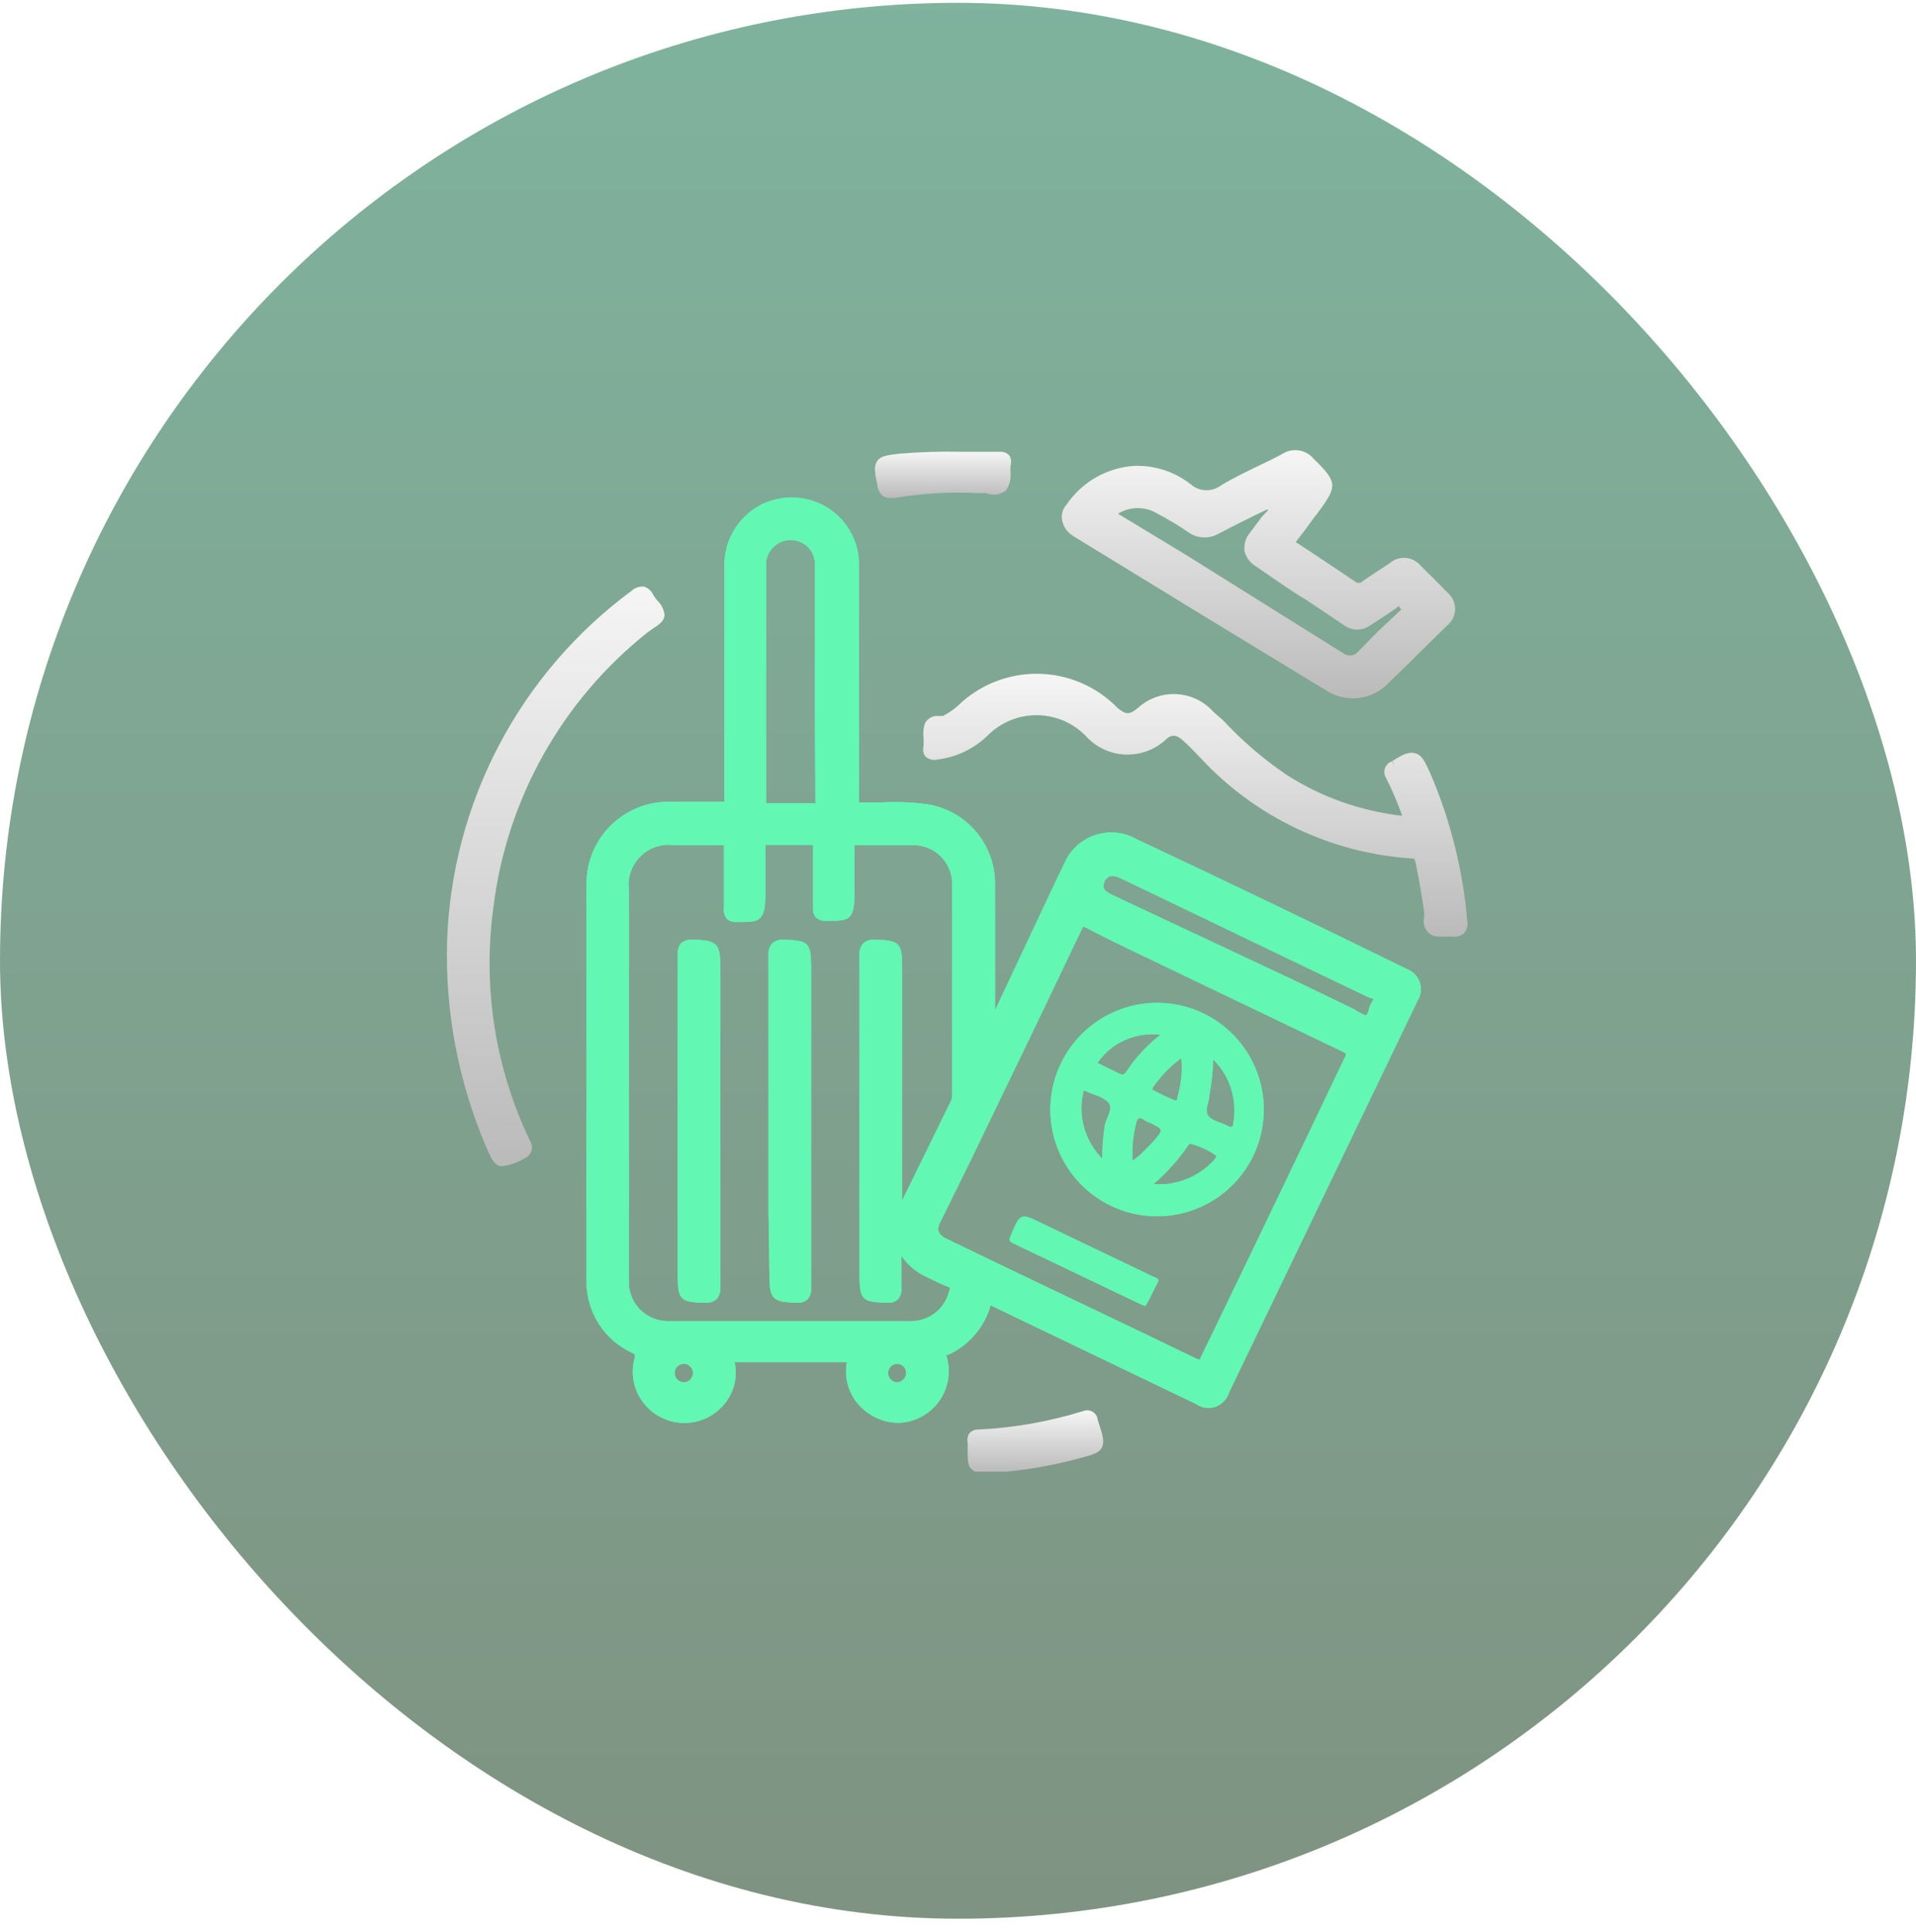 <svg xmlns="http://www.w3.org/2000/svg" width="120" height="121" viewBox="0 0 120 121" fill="none"><rect opacity="0.5" y="0.177" width="120" height="120" rx="60" fill="url(#paint0_linear_123_466)"></rect><g clip-path="url(#clip0_123_466)"><path d="M67.2 33.563L67.827 33.951C72.9 37.065 77.979 40.164 83.062 43.248C83.666 43.638 84.389 43.804 85.103 43.717C85.818 43.63 86.479 43.295 86.972 42.77C88.195 41.606 89.404 40.368 90.672 39.144C90.817 39.019 90.934 38.865 91.013 38.691C91.093 38.517 91.135 38.328 91.135 38.137C91.135 37.946 91.093 37.757 91.013 37.583C90.934 37.409 90.817 37.254 90.672 37.13C90.12 36.563 89.553 35.996 88.986 35.444C88.871 35.301 88.728 35.183 88.566 35.097C88.404 35.011 88.226 34.959 88.044 34.944C87.861 34.929 87.677 34.95 87.503 35.008C87.329 35.066 87.169 35.158 87.031 35.279C86.419 35.682 85.793 36.085 85.196 36.503C85.091 36.503 85.062 36.503 84.987 36.503C83.689 35.638 82.465 34.802 81.152 33.951C81.53 33.474 81.903 32.976 82.271 32.459L82.525 32.131C83.793 30.43 83.778 30.206 82.256 28.714C82.022 28.44 81.696 28.261 81.339 28.209C80.983 28.157 80.62 28.235 80.316 28.43C79.824 28.699 79.317 28.938 78.824 29.176C78.033 29.564 77.213 29.952 76.452 30.415C76.179 30.616 75.845 30.719 75.506 30.705C75.167 30.692 74.843 30.563 74.586 30.34C73.642 29.595 72.477 29.186 71.274 29.176H71.095C70.239 29.223 69.406 29.466 68.661 29.888C67.915 30.31 67.277 30.899 66.797 31.608C66.68 31.736 66.594 31.888 66.545 32.053C66.496 32.219 66.485 32.393 66.514 32.563C66.552 32.769 66.632 32.964 66.751 33.136C66.869 33.309 67.022 33.454 67.2 33.563ZM79.033 32.37L78.272 33.384C78.143 33.541 78.047 33.722 77.991 33.917C77.935 34.112 77.918 34.317 77.944 34.518C77.99 34.709 78.072 34.889 78.188 35.048C78.303 35.206 78.448 35.341 78.615 35.444C79.66 36.145 80.719 36.936 81.794 37.562L84.151 39.144C84.395 39.333 84.694 39.435 85.002 39.435C85.31 39.435 85.609 39.333 85.852 39.144L86.524 38.711C86.897 38.458 87.285 38.219 87.643 37.95V38.04L87.762 38.174L86.27 39.577L85.076 40.8C84.967 40.941 84.807 41.032 84.631 41.054C84.455 41.077 84.277 41.028 84.136 40.92L74.258 34.742L70.02 32.176C70.392 31.946 70.821 31.824 71.259 31.824C71.696 31.824 72.125 31.946 72.497 32.176C73.156 32.52 73.794 32.904 74.407 33.325C74.686 33.528 75.019 33.645 75.364 33.661C75.709 33.677 76.051 33.591 76.347 33.414C77.317 32.907 78.302 32.414 79.332 31.922H79.451L79.033 32.37Z" fill="url(#paint1_linear_123_466)"></path><path d="M89.627 48.545C89.269 47.754 89.105 47.351 88.702 47.202C88.299 47.053 87.926 47.202 87.21 47.664L87.359 48.008L87.18 47.679C87.077 47.716 86.983 47.775 86.906 47.853C86.83 47.931 86.772 48.025 86.737 48.129C86.703 48.233 86.692 48.343 86.707 48.451C86.722 48.559 86.761 48.663 86.822 48.754C87.206 49.512 87.54 50.295 87.822 51.096C85.233 50.807 82.746 49.924 80.555 48.515C79.118 47.537 77.797 46.401 76.615 45.128L76.003 44.591C75.711 44.261 75.356 43.992 74.959 43.801C74.562 43.609 74.131 43.498 73.691 43.475C73.251 43.451 72.811 43.515 72.396 43.663C71.981 43.811 71.599 44.04 71.273 44.337C70.736 44.785 70.512 44.77 69.99 44.337C68.681 42.994 66.894 42.226 65.019 42.2C63.144 42.175 61.336 42.895 59.992 44.203C59.709 44.458 59.393 44.674 59.052 44.844H58.769C58.595 44.829 58.421 44.867 58.27 44.952C58.118 45.037 57.995 45.166 57.918 45.322C57.827 45.621 57.802 45.937 57.843 46.247C57.85 46.356 57.85 46.466 57.843 46.575V46.754C57.81 46.864 57.806 46.98 57.829 47.092C57.852 47.204 57.904 47.309 57.978 47.396C58.072 47.479 58.185 47.539 58.307 47.57C58.429 47.602 58.556 47.603 58.679 47.575C59.87 47.441 60.982 46.916 61.843 46.083C62.244 45.675 62.722 45.351 63.25 45.13C63.778 44.909 64.344 44.795 64.916 44.795C65.489 44.795 66.055 44.909 66.583 45.13C67.111 45.351 67.589 45.675 67.99 46.083C68.303 46.434 68.683 46.72 69.108 46.922C69.533 47.124 69.995 47.239 70.465 47.26C70.935 47.281 71.405 47.207 71.846 47.043C72.287 46.88 72.691 46.629 73.034 46.307C73.228 46.113 73.541 45.919 74.004 46.307C74.466 46.695 74.825 47.097 75.227 47.515C78.663 51.201 83.376 53.437 88.403 53.768C88.582 53.768 88.597 53.768 88.657 54.021C88.881 55.096 89.06 56.185 89.194 57.11C89.203 57.224 89.203 57.339 89.194 57.453C89.143 57.656 89.156 57.869 89.231 58.064C89.306 58.259 89.439 58.426 89.612 58.543C89.773 58.626 89.953 58.667 90.134 58.662C90.278 58.67 90.423 58.67 90.567 58.662H90.985C91.114 58.681 91.245 58.67 91.369 58.632C91.493 58.593 91.606 58.527 91.701 58.438C91.79 58.331 91.853 58.206 91.886 58.072C91.92 57.938 91.923 57.798 91.895 57.662C91.624 54.523 90.858 51.446 89.627 48.545Z" fill="url(#paint2_linear_123_466)"></path><path d="M30.895 56.886C31.716 50.07 35.197 43.854 40.579 39.592L40.892 39.368C41.25 39.144 41.608 38.905 41.623 38.517C41.581 38.169 41.417 37.847 41.161 37.607C41.066 37.495 40.982 37.375 40.907 37.249C40.853 37.127 40.773 37.018 40.673 36.931C40.572 36.843 40.453 36.778 40.325 36.742C40.184 36.729 40.042 36.746 39.908 36.793C39.775 36.839 39.652 36.913 39.549 37.01C36.089 39.564 33.252 42.868 31.252 46.675C29.252 50.482 28.14 54.692 28 58.99C27.88 63.372 28.704 67.728 30.417 71.763C30.745 72.524 30.91 72.897 31.283 73.032C31.372 73.046 31.462 73.046 31.551 73.032C31.997 72.966 32.423 72.808 32.805 72.569C32.913 72.533 33.012 72.472 33.094 72.392C33.175 72.312 33.237 72.213 33.275 72.105C33.312 71.997 33.324 71.882 33.31 71.768C33.296 71.654 33.256 71.546 33.193 71.45C31.02 66.924 30.221 61.861 30.895 56.886Z" fill="url(#paint3_linear_123_466)"></path><path d="M67.871 88.371C65.735 89.036 63.524 89.427 61.29 89.535C61.185 89.529 61.08 89.545 60.982 89.584C60.884 89.623 60.795 89.682 60.723 89.759C60.664 89.842 60.622 89.937 60.602 90.037C60.581 90.138 60.582 90.241 60.604 90.341C60.611 90.436 60.611 90.53 60.604 90.625V90.849C60.604 91.475 60.604 91.833 60.887 92.057C60.974 92.129 61.074 92.184 61.181 92.217C61.289 92.25 61.402 92.262 61.514 92.251H62.126C63.957 92.133 65.771 91.833 67.543 91.356C68.438 91.117 68.886 90.998 69.035 90.61C69.184 90.222 69.035 89.804 68.751 88.939C68.744 88.837 68.713 88.739 68.661 88.652C68.609 88.565 68.537 88.491 68.452 88.436C68.367 88.381 68.27 88.347 68.169 88.335C68.068 88.324 67.966 88.337 67.871 88.371Z" fill="url(#paint4_linear_123_466)"></path><path d="M55.293 31.071C55.427 31.154 55.583 31.196 55.74 31.191H56.024C57.778 30.896 59.56 30.796 61.336 30.892C61.48 30.879 61.625 30.879 61.769 30.892C61.969 30.974 62.188 31.002 62.402 30.974C62.617 30.945 62.821 30.86 62.992 30.728C63.221 30.413 63.327 30.026 63.291 29.639C63.276 29.48 63.276 29.32 63.291 29.161C63.324 29.058 63.334 28.948 63.322 28.84C63.309 28.732 63.273 28.628 63.216 28.535C63.139 28.451 63.044 28.386 62.938 28.344C62.832 28.303 62.718 28.286 62.604 28.296H61.813C61.231 28.296 60.679 28.296 60.187 28.296C58.907 28.27 57.627 28.309 56.352 28.415C55.576 28.505 55.173 28.549 54.949 28.863C54.726 29.176 54.77 29.549 54.949 30.355C54.956 30.491 54.989 30.625 55.048 30.748C55.107 30.871 55.19 30.981 55.293 31.071Z" fill="url(#paint5_linear_123_466)"></path><g filter="url(#filter0_f_123_466)"><path d="M88.106 60.691C82.455 57.916 76.805 55.2 71.154 52.544C70.767 52.327 70.338 52.194 69.896 52.152C69.454 52.111 69.008 52.162 68.587 52.302C68.165 52.443 67.778 52.669 67.449 52.968C67.121 53.266 66.858 53.63 66.678 54.036L66.096 55.245L62.321 63.273V61.422C62.321 59.393 62.321 57.379 62.321 55.364C62.327 54.171 61.908 53.015 61.14 52.102C60.372 51.189 59.304 50.578 58.127 50.38C57.139 50.241 56.139 50.201 55.143 50.261H54.069H53.8C53.786 50.162 53.786 50.062 53.8 49.962C53.8 45.113 53.8 40.248 53.8 35.399C53.806 34.846 53.703 34.297 53.495 33.784C53.288 33.271 52.982 32.804 52.593 32.41C52.205 32.016 51.742 31.703 51.233 31.489C50.722 31.274 50.175 31.163 49.622 31.161C49.07 31.151 48.522 31.251 48.009 31.456C47.496 31.661 47.03 31.966 46.638 32.355C45.837 33.143 45.381 34.216 45.369 35.339C45.369 40.214 45.369 45.093 45.369 49.977C45.375 50.057 45.375 50.137 45.369 50.216H45.116C44.131 50.216 43.131 50.216 42.131 50.216H41.892C41.216 50.212 40.545 50.342 39.919 50.598C39.293 50.855 38.723 51.232 38.243 51.709C37.764 52.186 37.383 52.753 37.123 53.378C36.863 54.003 36.73 54.673 36.73 55.349C36.73 65.093 36.73 73.002 36.73 80.254C36.726 81.195 36.992 82.117 37.498 82.91C38.003 83.704 38.725 84.336 39.58 84.731C39.744 84.82 39.759 84.85 39.759 84.835C39.775 84.899 39.775 84.965 39.759 85.029C39.64 85.435 39.604 85.861 39.652 86.281C39.701 86.702 39.834 87.108 40.042 87.476C40.361 88.043 40.842 88.5 41.424 88.789C42.006 89.079 42.662 89.186 43.306 89.097C43.95 89.009 44.552 88.728 45.035 88.293C45.517 87.858 45.857 87.287 46.011 86.655C46.1 86.212 46.1 85.756 46.011 85.312H53.039C52.921 85.949 53 86.606 53.267 87.196C53.534 87.785 53.975 88.279 54.531 88.61C55.048 88.942 55.648 89.118 56.262 89.118C56.77 89.105 57.268 88.973 57.716 88.732C58.163 88.491 58.548 88.149 58.839 87.732C59.129 87.315 59.318 86.835 59.389 86.332C59.459 85.829 59.411 85.316 59.247 84.835L59.336 84.88C59.967 84.599 60.531 84.188 60.991 83.673C61.451 83.159 61.798 82.553 62.007 81.895C62.011 81.861 62.011 81.826 62.007 81.791H62.112L74.318 87.655L74.885 87.924C75.059 88.053 75.261 88.138 75.475 88.172C75.689 88.206 75.907 88.187 76.112 88.118C76.317 88.049 76.503 87.932 76.653 87.776C76.803 87.62 76.913 87.43 76.974 87.222L88.792 62.661C88.897 62.491 88.963 62.3 88.985 62.101C89.007 61.902 88.984 61.701 88.918 61.513C88.852 61.324 88.745 61.152 88.605 61.01C88.464 60.868 88.294 60.759 88.106 60.691ZM84.316 66.033L84.241 66.198C81.257 72.465 78.242 78.742 75.198 85.029C75.17 85.077 75.145 85.127 75.124 85.178L74.915 85.089C69.737 82.582 64.469 80.105 59.366 77.628C58.918 77.419 58.769 77.24 58.754 76.956C58.781 76.782 58.842 76.614 58.933 76.464L60.828 72.614C63.176 67.769 65.509 62.915 67.827 58.05H67.916C69.065 58.662 70.244 59.229 71.393 59.781L71.93 60.035L84.211 65.929L84.316 66.033ZM69.662 56.051C69.319 55.886 69.125 55.722 69.125 55.588C69.109 55.467 69.125 55.343 69.172 55.231C69.219 55.118 69.296 55.02 69.394 54.946C69.477 54.89 69.577 54.864 69.677 54.872C69.816 54.873 69.954 54.903 70.08 54.961L74.034 56.856L78.093 58.811L85.778 62.497C85.897 62.497 85.972 62.601 86.002 62.497V62.631C85.882 62.804 85.791 62.996 85.733 63.198C85.733 63.333 85.614 63.556 85.554 63.586C85.494 63.616 85.181 63.437 85.017 63.347C84.896 63.259 84.766 63.184 84.629 63.124L80.913 61.333L69.662 56.051ZM45.504 57.543C45.684 57.691 45.913 57.765 46.145 57.752C46.981 57.752 47.399 57.752 47.637 57.468C47.876 57.185 47.936 56.767 47.936 55.976V55.036C47.936 54.335 47.936 53.633 47.936 52.917C48.936 52.917 49.95 52.917 50.92 52.917C50.92 53.574 50.92 54.23 50.92 54.887V56.871C50.908 56.978 50.918 57.086 50.949 57.188C50.979 57.291 51.031 57.386 51.099 57.468C51.278 57.619 51.508 57.694 51.741 57.677C52.577 57.677 52.994 57.677 53.233 57.394C53.472 57.11 53.517 56.692 53.517 55.901V55.036C53.517 54.34 53.517 53.638 53.517 52.932H55.456C56.053 52.932 56.635 52.932 57.217 52.932C57.845 52.935 58.446 53.181 58.897 53.617C59.347 54.054 59.612 54.648 59.635 55.275C59.635 58.259 59.635 61.139 59.635 64.064V68.66C59.62 68.818 59.569 68.971 59.485 69.107L56.501 75.195C56.501 74.36 56.501 73.524 56.501 72.689V60.557C56.501 59.065 56.337 58.901 54.83 58.856C54.694 58.841 54.557 58.853 54.427 58.892C54.296 58.93 54.175 58.994 54.069 59.08C53.978 59.183 53.91 59.304 53.869 59.435C53.828 59.566 53.815 59.704 53.83 59.841C53.83 65.243 53.83 70.629 53.83 76.031V79.836C53.83 81.403 53.994 81.567 55.576 81.597C55.694 81.608 55.813 81.595 55.925 81.559C56.038 81.523 56.143 81.465 56.232 81.388C56.319 81.291 56.383 81.177 56.422 81.054C56.46 80.93 56.472 80.8 56.456 80.672V78.657C56.852 79.236 57.399 79.696 58.038 79.985L58.351 80.135C58.65 80.284 58.948 80.433 59.262 80.552C59.575 80.672 59.515 80.642 59.426 80.94C59.289 81.444 58.996 81.89 58.588 82.215C58.18 82.54 57.679 82.726 57.158 82.746H41.758C41.433 82.736 41.113 82.662 40.816 82.527C40.52 82.392 40.254 82.2 40.033 81.961C39.812 81.722 39.641 81.441 39.53 81.135C39.419 80.829 39.37 80.504 39.386 80.179V55.693C39.345 55.317 39.389 54.938 39.515 54.582C39.642 54.227 39.846 53.904 40.115 53.639C40.383 53.373 40.708 53.172 41.065 53.05C41.421 52.927 41.801 52.887 42.176 52.932H45.34C45.34 53.618 45.34 54.29 45.34 54.976C45.34 55.663 45.34 56.245 45.34 56.871C45.309 57.098 45.367 57.329 45.504 57.513V57.543ZM51.069 50.201V50.306H47.981V35.384C47.975 35.175 48.014 34.968 48.093 34.775C48.173 34.582 48.292 34.408 48.443 34.265C48.588 34.121 48.761 34.008 48.95 33.934C49.14 33.859 49.344 33.825 49.547 33.832C49.943 33.832 50.323 33.989 50.603 34.269C50.882 34.549 51.04 34.928 51.04 35.324C51.04 37.04 51.04 38.741 51.04 40.457V44.591C51.055 46.441 51.055 48.306 51.069 50.171V50.201ZM42.833 86.581C42.679 86.577 42.534 86.514 42.425 86.406C42.317 86.298 42.254 86.152 42.251 85.999C42.251 85.847 42.31 85.701 42.416 85.593C42.522 85.484 42.666 85.421 42.818 85.417C42.968 85.418 43.112 85.476 43.221 85.581C43.304 85.662 43.361 85.765 43.385 85.878C43.409 85.991 43.398 86.109 43.355 86.216C43.312 86.324 43.238 86.416 43.142 86.481C43.046 86.546 42.933 86.58 42.818 86.581H42.833ZM55.621 85.969C55.628 85.82 55.693 85.679 55.801 85.577C55.91 85.474 56.053 85.417 56.203 85.417C56.352 85.424 56.492 85.489 56.595 85.597C56.698 85.706 56.755 85.85 56.755 85.999C56.754 86.078 56.737 86.157 56.703 86.229C56.67 86.301 56.621 86.365 56.561 86.417C56.506 86.471 56.441 86.514 56.369 86.542C56.297 86.57 56.22 86.583 56.143 86.581C55.995 86.562 55.86 86.489 55.763 86.376C55.667 86.263 55.616 86.118 55.621 85.969Z" fill="#62F7B3"></path><path d="M45.116 60.617C45.116 59.124 44.952 58.886 43.385 58.856C43.258 58.841 43.129 58.852 43.005 58.888C42.882 58.923 42.768 58.984 42.669 59.065C42.586 59.163 42.523 59.278 42.485 59.401C42.446 59.523 42.433 59.653 42.445 59.781C42.445 62.422 42.445 65.078 42.445 67.72V79.896C42.445 81.388 42.609 81.567 44.116 81.597H44.206C44.45 81.614 44.692 81.534 44.877 81.373C44.967 81.267 45.035 81.143 45.076 81.01C45.117 80.876 45.131 80.736 45.116 80.597C45.116 75.295 45.116 69.993 45.116 64.69V60.617Z" fill="#62F7B3"></path><path d="M48.189 79.851C48.189 81.343 48.353 81.567 49.935 81.597C50.05 81.607 50.167 81.593 50.277 81.558C50.387 81.522 50.489 81.464 50.577 81.388C50.662 81.291 50.726 81.177 50.764 81.054C50.803 80.93 50.815 80.8 50.8 80.672C50.8 78.001 50.8 75.315 50.8 72.644V60.557C50.8 59.065 50.636 58.901 49.129 58.856C48.994 58.839 48.856 58.851 48.725 58.889C48.594 58.928 48.473 58.992 48.368 59.08C48.277 59.183 48.209 59.304 48.168 59.435C48.127 59.566 48.114 59.704 48.129 59.841C48.129 65.153 48.129 70.455 48.129 75.748L48.189 79.851Z" fill="#62F7B3"></path><path d="M65.782 69.436C65.771 70.759 66.152 72.056 66.878 73.162C67.604 74.269 68.642 75.135 69.861 75.651C71.079 76.167 72.424 76.31 73.724 76.061C75.024 75.812 76.22 75.183 77.162 74.254C78.105 73.324 78.749 72.136 79.016 70.84C79.282 69.543 79.157 68.197 78.658 66.972C78.158 65.746 77.306 64.696 76.209 63.956C75.113 63.215 73.821 62.816 72.497 62.81C70.731 62.806 69.034 63.5 67.776 64.741C66.519 65.982 65.802 67.669 65.782 69.436ZM70.93 72.703C70.885 71.895 70.965 71.085 71.169 70.301C71.244 70.017 71.363 69.958 71.617 70.122C71.747 70.209 71.887 70.279 72.035 70.331C72.87 70.734 72.885 70.749 72.244 71.48C72.005 71.748 71.751 71.987 71.498 72.241C71.244 72.495 71.169 72.509 70.93 72.703ZM75.75 68.57C75.883 67.841 75.963 67.103 75.989 66.362C76.504 66.872 76.887 67.5 77.105 68.192C77.323 68.883 77.371 69.617 77.243 70.331C77.243 70.614 77.078 70.644 76.855 70.495C76.452 70.301 75.9 70.197 75.661 69.868C75.422 69.54 75.75 69.003 75.75 68.57ZM74.527 71.629C75.121 71.778 75.683 72.036 76.183 72.39C76.158 72.499 76.101 72.598 76.019 72.674C75.544 73.193 74.958 73.597 74.304 73.856C73.65 74.115 72.945 74.221 72.244 74.166C73.087 73.442 73.83 72.609 74.452 71.689C74.452 71.689 74.482 71.644 74.527 71.629ZM73.99 66.272C74.064 67.081 73.984 67.896 73.751 68.674C73.751 68.779 73.751 68.973 73.557 68.913C73.098 68.724 72.65 68.509 72.214 68.272C72.109 68.272 72.214 68.063 72.303 67.973C72.772 67.32 73.341 66.746 73.99 66.272ZM72.721 64.78C71.883 65.422 71.156 66.198 70.572 67.078C70.423 67.302 70.319 67.361 70.065 67.227C69.811 67.093 69.17 66.794 68.737 66.57C69.178 65.932 69.789 65.429 70.502 65.121C71.214 64.812 71.998 64.71 72.766 64.825L72.721 64.78ZM67.931 68.316C68.424 68.555 69.08 68.674 69.423 69.062C69.767 69.45 69.244 70.047 69.185 70.555C69.082 71.221 69.032 71.895 69.035 72.569C68.489 72.019 68.094 71.337 67.89 70.589C67.686 69.841 67.679 69.053 67.872 68.302L67.931 68.316Z" fill="#62F7B3"></path><path d="M72.184 79.941L65.305 76.643C63.902 75.956 63.902 75.956 63.29 77.419C63.186 77.657 63.216 77.762 63.44 77.866L71.497 81.716C71.587 81.716 71.721 81.895 71.796 81.716C72.064 81.239 72.288 80.731 72.557 80.224C72.542 80.03 72.333 80.015 72.184 79.941Z" fill="#62F7B3"></path></g><path d="M88.106 60.691C82.455 57.916 76.805 55.2 71.154 52.544C70.767 52.327 70.338 52.194 69.896 52.152C69.454 52.111 69.008 52.162 68.587 52.302C68.165 52.443 67.778 52.669 67.449 52.968C67.121 53.266 66.858 53.63 66.678 54.036L66.096 55.245L62.321 63.273V61.422C62.321 59.393 62.321 57.379 62.321 55.364C62.327 54.171 61.908 53.015 61.14 52.102C60.372 51.189 59.304 50.578 58.127 50.38C57.139 50.241 56.139 50.201 55.143 50.261H54.069H53.8C53.786 50.162 53.786 50.062 53.8 49.962C53.8 45.113 53.8 40.248 53.8 35.399C53.806 34.846 53.703 34.297 53.495 33.784C53.288 33.271 52.982 32.804 52.593 32.41C52.205 32.016 51.742 31.703 51.233 31.489C50.722 31.274 50.175 31.163 49.622 31.161C49.07 31.151 48.522 31.251 48.009 31.456C47.496 31.661 47.03 31.966 46.638 32.355C45.837 33.143 45.381 34.216 45.369 35.339C45.369 40.214 45.369 45.093 45.369 49.977C45.375 50.057 45.375 50.137 45.369 50.216H45.116C44.131 50.216 43.131 50.216 42.131 50.216H41.892C41.216 50.212 40.545 50.342 39.919 50.598C39.293 50.855 38.723 51.232 38.243 51.709C37.764 52.186 37.383 52.753 37.123 53.378C36.863 54.003 36.73 54.673 36.73 55.349C36.73 65.093 36.73 73.002 36.73 80.254C36.726 81.195 36.992 82.117 37.498 82.91C38.003 83.704 38.725 84.336 39.58 84.731C39.744 84.82 39.759 84.85 39.759 84.835C39.775 84.899 39.775 84.965 39.759 85.029C39.64 85.435 39.604 85.861 39.652 86.281C39.701 86.702 39.834 87.108 40.042 87.476C40.361 88.043 40.842 88.5 41.424 88.789C42.006 89.079 42.662 89.186 43.306 89.097C43.95 89.009 44.552 88.728 45.035 88.293C45.517 87.858 45.857 87.287 46.011 86.655C46.1 86.212 46.1 85.756 46.011 85.312H53.039C52.921 85.949 53 86.606 53.267 87.196C53.534 87.785 53.975 88.279 54.531 88.61C55.048 88.942 55.648 89.118 56.262 89.118C56.77 89.105 57.268 88.973 57.716 88.732C58.163 88.491 58.548 88.149 58.839 87.732C59.129 87.315 59.318 86.835 59.389 86.332C59.459 85.829 59.411 85.316 59.247 84.835L59.336 84.88C59.967 84.599 60.531 84.188 60.991 83.673C61.451 83.159 61.798 82.553 62.007 81.895C62.011 81.861 62.011 81.826 62.007 81.791H62.112L74.318 87.655L74.885 87.924C75.059 88.053 75.261 88.138 75.475 88.172C75.689 88.206 75.907 88.187 76.112 88.118C76.317 88.049 76.503 87.932 76.653 87.776C76.803 87.62 76.913 87.43 76.974 87.222L88.792 62.661C88.897 62.491 88.963 62.3 88.985 62.101C89.007 61.902 88.984 61.701 88.918 61.513C88.852 61.324 88.745 61.152 88.605 61.01C88.464 60.868 88.294 60.759 88.106 60.691ZM84.316 66.033L84.241 66.198C81.257 72.465 78.242 78.742 75.198 85.029C75.17 85.077 75.145 85.127 75.124 85.178L74.915 85.089C69.737 82.582 64.469 80.105 59.366 77.628C58.918 77.419 58.769 77.24 58.754 76.956C58.781 76.782 58.842 76.614 58.933 76.464L60.828 72.614C63.176 67.769 65.509 62.915 67.827 58.05H67.916C69.065 58.662 70.244 59.229 71.393 59.781L71.93 60.035L84.211 65.929L84.316 66.033ZM69.662 56.051C69.319 55.886 69.125 55.722 69.125 55.588C69.109 55.467 69.125 55.343 69.172 55.231C69.219 55.118 69.296 55.02 69.394 54.946C69.477 54.89 69.577 54.864 69.677 54.872C69.816 54.873 69.954 54.903 70.08 54.961L74.034 56.856L78.093 58.811L85.778 62.497C85.897 62.497 85.972 62.601 86.002 62.497V62.631C85.882 62.804 85.791 62.996 85.733 63.198C85.733 63.333 85.614 63.556 85.554 63.586C85.494 63.616 85.181 63.437 85.017 63.347C84.896 63.259 84.766 63.184 84.629 63.124L80.913 61.333L69.662 56.051ZM45.504 57.543C45.684 57.691 45.913 57.765 46.145 57.752C46.981 57.752 47.399 57.752 47.637 57.468C47.876 57.185 47.936 56.767 47.936 55.976V55.036C47.936 54.335 47.936 53.633 47.936 52.917C48.936 52.917 49.95 52.917 50.92 52.917C50.92 53.574 50.92 54.23 50.92 54.887V56.871C50.908 56.978 50.918 57.086 50.949 57.188C50.979 57.291 51.031 57.386 51.099 57.468C51.278 57.619 51.508 57.694 51.741 57.677C52.577 57.677 52.994 57.677 53.233 57.394C53.472 57.11 53.517 56.692 53.517 55.901V55.036C53.517 54.34 53.517 53.638 53.517 52.932H55.456C56.053 52.932 56.635 52.932 57.217 52.932C57.845 52.935 58.446 53.181 58.897 53.617C59.347 54.054 59.612 54.648 59.635 55.275C59.635 58.259 59.635 61.139 59.635 64.064V68.66C59.62 68.818 59.569 68.971 59.485 69.107L56.501 75.195C56.501 74.36 56.501 73.524 56.501 72.689V60.557C56.501 59.065 56.337 58.901 54.83 58.856C54.694 58.841 54.557 58.853 54.427 58.892C54.296 58.93 54.175 58.994 54.069 59.08C53.978 59.183 53.91 59.304 53.869 59.435C53.828 59.566 53.815 59.704 53.83 59.841C53.83 65.243 53.83 70.629 53.83 76.031V79.836C53.83 81.403 53.994 81.567 55.576 81.597C55.694 81.608 55.813 81.595 55.925 81.559C56.038 81.523 56.143 81.465 56.232 81.388C56.319 81.291 56.383 81.177 56.422 81.054C56.46 80.93 56.472 80.8 56.456 80.672V78.657C56.852 79.236 57.399 79.696 58.038 79.985L58.351 80.135C58.65 80.284 58.948 80.433 59.262 80.552C59.575 80.672 59.515 80.642 59.426 80.94C59.289 81.444 58.996 81.89 58.588 82.215C58.18 82.54 57.679 82.726 57.158 82.746H41.758C41.433 82.736 41.113 82.662 40.816 82.527C40.52 82.392 40.254 82.2 40.033 81.961C39.812 81.722 39.641 81.441 39.53 81.135C39.419 80.829 39.37 80.504 39.386 80.179V55.693C39.345 55.317 39.389 54.938 39.515 54.582C39.642 54.227 39.846 53.904 40.115 53.639C40.383 53.373 40.708 53.172 41.065 53.05C41.421 52.927 41.801 52.887 42.176 52.932H45.34C45.34 53.618 45.34 54.29 45.34 54.976C45.34 55.663 45.34 56.245 45.34 56.871C45.309 57.098 45.367 57.329 45.504 57.513V57.543ZM51.069 50.201V50.306H47.981V35.384C47.975 35.175 48.014 34.968 48.093 34.775C48.173 34.582 48.292 34.408 48.443 34.265C48.588 34.121 48.761 34.008 48.95 33.934C49.14 33.859 49.344 33.825 49.547 33.832C49.943 33.832 50.323 33.989 50.603 34.269C50.882 34.549 51.04 34.928 51.04 35.324C51.04 37.04 51.04 38.741 51.04 40.457V44.591C51.055 46.441 51.055 48.306 51.069 50.171V50.201ZM42.833 86.581C42.679 86.577 42.534 86.514 42.425 86.406C42.317 86.298 42.254 86.152 42.251 85.999C42.251 85.847 42.31 85.701 42.416 85.593C42.522 85.484 42.666 85.421 42.818 85.417C42.968 85.418 43.112 85.476 43.221 85.581C43.304 85.662 43.361 85.765 43.385 85.878C43.409 85.991 43.398 86.109 43.355 86.216C43.312 86.324 43.238 86.416 43.142 86.481C43.046 86.546 42.933 86.58 42.818 86.581H42.833ZM55.621 85.969C55.628 85.82 55.693 85.679 55.801 85.577C55.91 85.474 56.053 85.417 56.203 85.417C56.352 85.424 56.492 85.489 56.595 85.597C56.698 85.706 56.755 85.85 56.755 85.999C56.754 86.078 56.737 86.157 56.703 86.229C56.67 86.301 56.621 86.365 56.561 86.417C56.506 86.471 56.441 86.514 56.369 86.542C56.297 86.57 56.22 86.583 56.143 86.581C55.995 86.562 55.86 86.489 55.763 86.376C55.667 86.263 55.616 86.118 55.621 85.969Z" fill="#62F7B3"></path><path d="M45.116 60.617C45.116 59.124 44.952 58.886 43.385 58.856C43.258 58.841 43.129 58.852 43.005 58.888C42.882 58.923 42.768 58.984 42.669 59.065C42.586 59.163 42.523 59.278 42.485 59.401C42.446 59.523 42.433 59.653 42.445 59.781C42.445 62.422 42.445 65.078 42.445 67.72V79.896C42.445 81.388 42.609 81.567 44.116 81.597H44.206C44.45 81.614 44.692 81.534 44.877 81.373C44.967 81.267 45.035 81.143 45.076 81.01C45.117 80.876 45.131 80.736 45.116 80.597C45.116 75.295 45.116 69.993 45.116 64.69V60.617Z" fill="#62F7B3"></path><path d="M48.189 79.851C48.189 81.343 48.353 81.567 49.935 81.597C50.05 81.607 50.167 81.593 50.277 81.558C50.387 81.522 50.489 81.464 50.577 81.388C50.662 81.291 50.726 81.177 50.764 81.054C50.803 80.93 50.815 80.8 50.8 80.672C50.8 78.001 50.8 75.315 50.8 72.644V60.557C50.8 59.065 50.636 58.901 49.129 58.856C48.994 58.839 48.856 58.851 48.725 58.889C48.594 58.928 48.473 58.992 48.368 59.08C48.277 59.183 48.209 59.304 48.168 59.435C48.127 59.566 48.114 59.704 48.129 59.841C48.129 65.153 48.129 70.455 48.129 75.748L48.189 79.851Z" fill="#62F7B3"></path><path d="M65.782 69.436C65.771 70.759 66.152 72.056 66.878 73.162C67.604 74.269 68.642 75.135 69.861 75.651C71.079 76.167 72.424 76.31 73.724 76.061C75.024 75.812 76.22 75.183 77.162 74.254C78.105 73.324 78.749 72.136 79.016 70.84C79.282 69.543 79.157 68.197 78.658 66.972C78.158 65.746 77.306 64.696 76.209 63.956C75.113 63.215 73.821 62.816 72.497 62.81C70.731 62.806 69.034 63.5 67.776 64.741C66.519 65.982 65.802 67.669 65.782 69.436ZM70.93 72.703C70.885 71.895 70.965 71.085 71.169 70.301C71.244 70.017 71.363 69.958 71.617 70.122C71.747 70.209 71.887 70.279 72.035 70.331C72.87 70.734 72.885 70.749 72.244 71.48C72.005 71.748 71.751 71.987 71.498 72.241C71.244 72.495 71.169 72.509 70.93 72.703ZM75.75 68.57C75.883 67.841 75.963 67.103 75.989 66.362C76.504 66.872 76.887 67.5 77.105 68.192C77.323 68.883 77.371 69.617 77.243 70.331C77.243 70.614 77.078 70.644 76.855 70.495C76.452 70.301 75.9 70.197 75.661 69.868C75.422 69.54 75.75 69.003 75.75 68.57ZM74.527 71.629C75.121 71.778 75.683 72.036 76.183 72.39C76.158 72.499 76.101 72.598 76.019 72.674C75.544 73.193 74.958 73.597 74.304 73.856C73.65 74.115 72.945 74.221 72.244 74.166C73.087 73.442 73.83 72.609 74.452 71.689C74.452 71.689 74.482 71.644 74.527 71.629ZM73.99 66.272C74.064 67.081 73.984 67.896 73.751 68.674C73.751 68.779 73.751 68.973 73.557 68.913C73.098 68.724 72.65 68.509 72.214 68.272C72.109 68.272 72.214 68.063 72.303 67.973C72.772 67.32 73.341 66.746 73.99 66.272ZM72.721 64.78C71.883 65.422 71.156 66.198 70.572 67.078C70.423 67.302 70.319 67.361 70.065 67.227C69.811 67.093 69.17 66.794 68.737 66.57C69.178 65.932 69.789 65.429 70.502 65.121C71.214 64.812 71.998 64.71 72.766 64.825L72.721 64.78ZM67.931 68.316C68.424 68.555 69.08 68.674 69.423 69.062C69.767 69.45 69.244 70.047 69.185 70.555C69.082 71.221 69.032 71.895 69.035 72.569C68.489 72.019 68.094 71.337 67.89 70.589C67.686 69.841 67.679 69.053 67.872 68.302L67.931 68.316Z" fill="#62F7B3"></path><path d="M72.184 79.941L65.305 76.643C63.902 75.956 63.902 75.956 63.29 77.419C63.186 77.657 63.216 77.762 63.44 77.866L71.497 81.716C71.587 81.716 71.721 81.895 71.796 81.716C72.064 81.239 72.288 80.731 72.557 80.224C72.542 80.03 72.333 80.015 72.184 79.941Z" fill="#62F7B3"></path></g><defs><filter id="filter0_f_123_466" x="28.73" y="23.16" width="68.263" height="73.967" filterUnits="userSpaceOnUse" color-interpolation-filters="sRGB"><feGaussianBlur stdDeviation="4"></feGaussianBlur></filter><linearGradient id="paint0_linear_123_466" x1="60" y1="-6.941" x2="60" y2="126.849" gradientUnits="userSpaceOnUse"><stop stop-color="#006B41"></stop><stop offset="1" stop-color="#012402"></stop></linearGradient><linearGradient id="paint1_linear_123_466" x1="78.816" y1="28.193" x2="78.816" y2="43.74" gradientUnits="userSpaceOnUse"><stop stop-color="#F5F5F5"></stop><stop offset="1" stop-color="#BABABA"></stop></linearGradient><linearGradient id="paint2_linear_123_466" x1="74.864" y1="42.2" x2="74.864" y2="58.671" gradientUnits="userSpaceOnUse"><stop stop-color="#F5F5F5"></stop><stop offset="1" stop-color="#BABABA"></stop></linearGradient><linearGradient id="paint3_linear_123_466" x1="34.806" y1="36.738" x2="34.806" y2="73.042" gradientUnits="userSpaceOnUse"><stop stop-color="#F5F5F5"></stop><stop offset="1" stop-color="#BABABA"></stop></linearGradient><linearGradient id="paint4_linear_123_466" x1="64.84" y1="88.331" x2="64.84" y2="92.255" gradientUnits="userSpaceOnUse"><stop stop-color="#F5F5F5"></stop><stop offset="1" stop-color="#BABABA"></stop></linearGradient><linearGradient id="paint5_linear_123_466" x1="59.062" y1="28.288" x2="59.062" y2="31.191" gradientUnits="userSpaceOnUse"><stop stop-color="#F5F5F5"></stop><stop offset="1" stop-color="#BABABA"></stop></linearGradient><clipPath id="clip0_123_466"><rect width="63.955" height="64" fill="white" transform="translate(28 28.177)"></rect></clipPath></defs></svg>